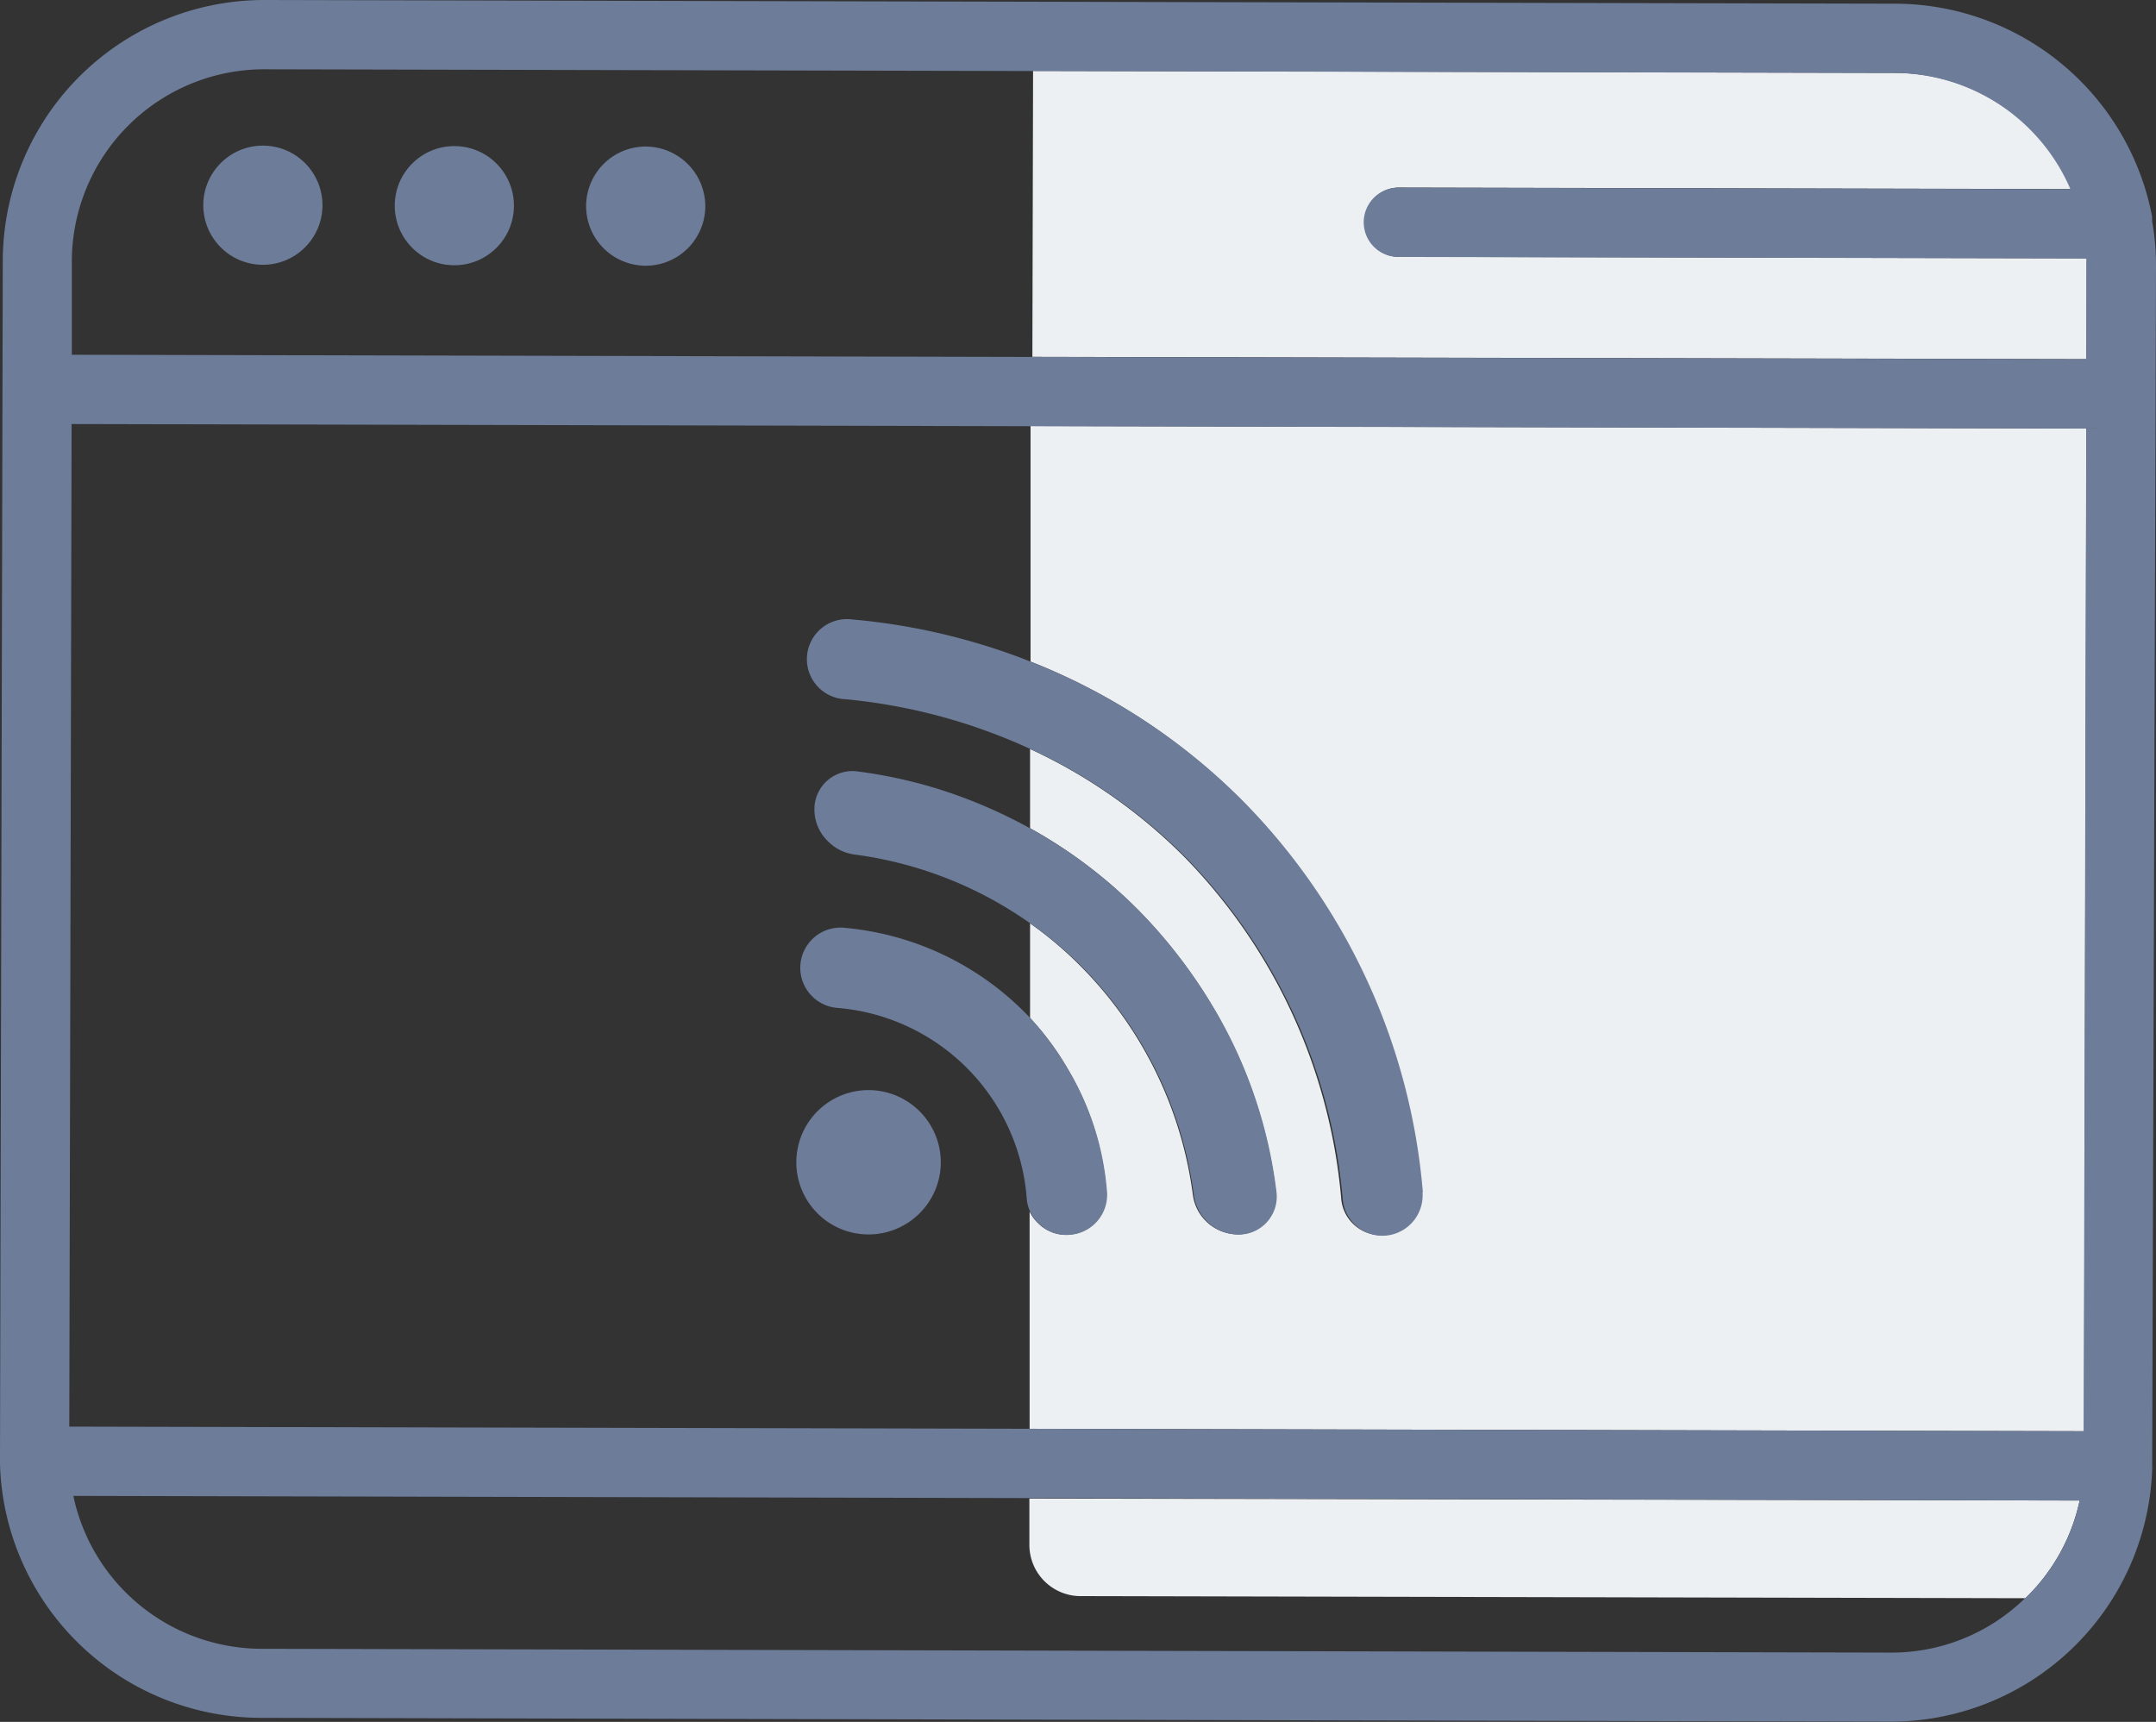 <svg xmlns="http://www.w3.org/2000/svg" viewBox="0 0 186.68 149.11"><rect x="0" y="0" width="186.68" height="149.11" fill="#333333" stroke="none"/><defs><style>.cls-1{fill:#edf0f3;}.cls-2{fill:#6d7c98;}</style></defs><title>rss-1</title><g id="Layer_2" data-name="Layer 2"><g id="Layer_1-2" data-name="Layer 1"><path class="cls-1" d="M180.68,23l0,8.1-91.29-.2.06-24.76,74.64.17a16.63,16.63,0,0,1,15.24,10.06l-58.19-.13h0a3,3,0,0,0,0,6l59.57.13C180.68,22.59,180.68,22.8,180.68,23Z"/><path class="cls-1" d="M180.65,37.11l-.2,86.83-91.3-.21,0-18.82a3.4,3.4,0,0,0,.72,1,3.37,3.37,0,0,0,2.74,1,3.47,3.47,0,0,0,3.19-3.76,24.38,24.38,0,0,0-3.34-10.56,24.71,24.71,0,0,0-3.27-4.44l0-8.19a33.07,33.07,0,0,1,4.41,3.74,34.48,34.48,0,0,1,9.68,19.72,3.94,3.94,0,0,0,4,3.47,3.29,3.29,0,0,0,3.19-3.76,40.79,40.79,0,0,0-5.74-16.41,44,44,0,0,0-6.18-7.92,41.58,41.58,0,0,0-9.36-7.08l0-6.86a46.32,46.32,0,0,1,13.36,9.35,48.29,48.29,0,0,1,13.58,29.58,3.41,3.41,0,0,0,1,2.16,3.45,3.45,0,0,0,2.74,1,3.5,3.5,0,0,0,3.22-3.76,54.71,54.71,0,0,0-15.6-33.9,53.34,53.34,0,0,0-18.26-12l0-20.4Z"/><path class="cls-1" d="M180.07,129.94a16.58,16.58,0,0,1-4.7,8.46l-81.81-.18a4.44,4.44,0,0,1-4.43-4.45v-4Z"/><path class="cls-2" d="M186.34,19.13a2.51,2.51,0,0,0,0-.27.5.5,0,0,0,0-.12A22.7,22.7,0,0,0,164.08.32L23,0h-.06A22.64,22.64,0,0,0,.24,22.6L0,126.08c0,.11,0,.22,0,.33a2.43,2.43,0,0,0,0,.27.34.34,0,0,0,0,.14,0,0,0,0,0,0,0,22.64,22.64,0,0,0,22.59,21.94l141.13.33h0a22.66,22.66,0,0,0,22.63-21.85h0c0-.14,0-.28,0-.42s0-.21,0-.32L186.68,23A21.84,21.84,0,0,0,186.34,19.13Zm-11,119.27a16.52,16.52,0,0,1-11.58,4.71h0l-141.13-.33A16.69,16.69,0,0,1,6.35,129.54l82.79.19,90.93.21A16.58,16.58,0,0,1,175.37,138.4Zm5.08-14.46-91.3-.21L6,123.54l.2-86.82,83.15.19,91.29.2Zm.21-92.83-91.29-.2L6.22,30.72l0-8.11A16.66,16.66,0,0,1,22.89,6h0l66.5.15,74.64.17a16.63,16.63,0,0,1,15.24,10.06l-58.19-.13h0a3,3,0,0,0,0,6l59.57.13c0,.21,0,.42,0,.63Z"/><path class="cls-2" d="M0,126.41a2.43,2.43,0,0,0,0,.27.76.76,0,0,1,0-.15A.49.49,0,0,1,0,126.41Z"/><path class="cls-2" d="M186.44,127a1.37,1.37,0,0,1,0,.29c0-.14,0-.28,0-.42A.57.57,0,0,1,186.44,127Z"/><path class="cls-2" d="M123.17,103.24A3.5,3.5,0,0,1,120,107a3.45,3.45,0,0,1-2.74-1,3.41,3.41,0,0,1-1-2.16,48.29,48.29,0,0,0-13.58-29.58,46.32,46.32,0,0,0-13.36-9.35,49.25,49.25,0,0,0-16.12-4.36,3.47,3.47,0,1,1,.57-6.91,55.38,55.38,0,0,1,13.45,2.9c.72.25,1.42.52,2.12.8a53.34,53.34,0,0,1,18.26,12,54.71,54.71,0,0,1,15.6,33.9Z"/><path class="cls-2" d="M107.36,106.91a3.94,3.94,0,0,1-4-3.47,34.48,34.48,0,0,0-9.68-19.72A33.07,33.07,0,0,0,89.26,80,34,34,0,0,0,74,74a3.9,3.9,0,0,1-2.31-1.15,3.8,3.8,0,0,1-1.17-2.9,3.29,3.29,0,0,1,3.78-3.14,41,41,0,0,1,9.56,2.43,42.57,42.57,0,0,1,5.38,2.52,41.58,41.58,0,0,1,9.36,7.08,44,44,0,0,1,6.18,7.92,40.79,40.79,0,0,1,5.74,16.41A3.29,3.29,0,0,1,107.36,106.91Z"/><path class="cls-2" d="M95.85,103.17a3.47,3.47,0,0,1-3.19,3.76,3.37,3.37,0,0,1-2.74-1,3.4,3.4,0,0,1-.72-1h0a3.26,3.26,0,0,1-.3-1.15,17.91,17.91,0,0,0-16.41-16.5,3.48,3.48,0,0,1,.57-6.94,25.15,25.15,0,0,1,15.6,7.26c.19.19.39.39.58.6a24.71,24.71,0,0,1,3.27,4.44A24.38,24.38,0,0,1,95.85,103.17Z"/><path class="cls-2" d="M79.61,105.08a6.25,6.25,0,1,1,0-8.86A6.23,6.23,0,0,1,79.61,105.08Z"/><path class="cls-2" d="M55.93,12.69a5.16,5.16,0,1,0,5.14,5.17A5.18,5.18,0,0,0,55.93,12.69Z"/><circle class="cls-2" cx="39.34" cy="17.81" r="5.16" transform="translate(21.44 57.11) rotate(-89.87)"/><circle class="cls-2" cx="22.76" cy="17.77" r="5.16" transform="translate(4.94 40.49) rotate(-89.87)"/></g></g></svg>